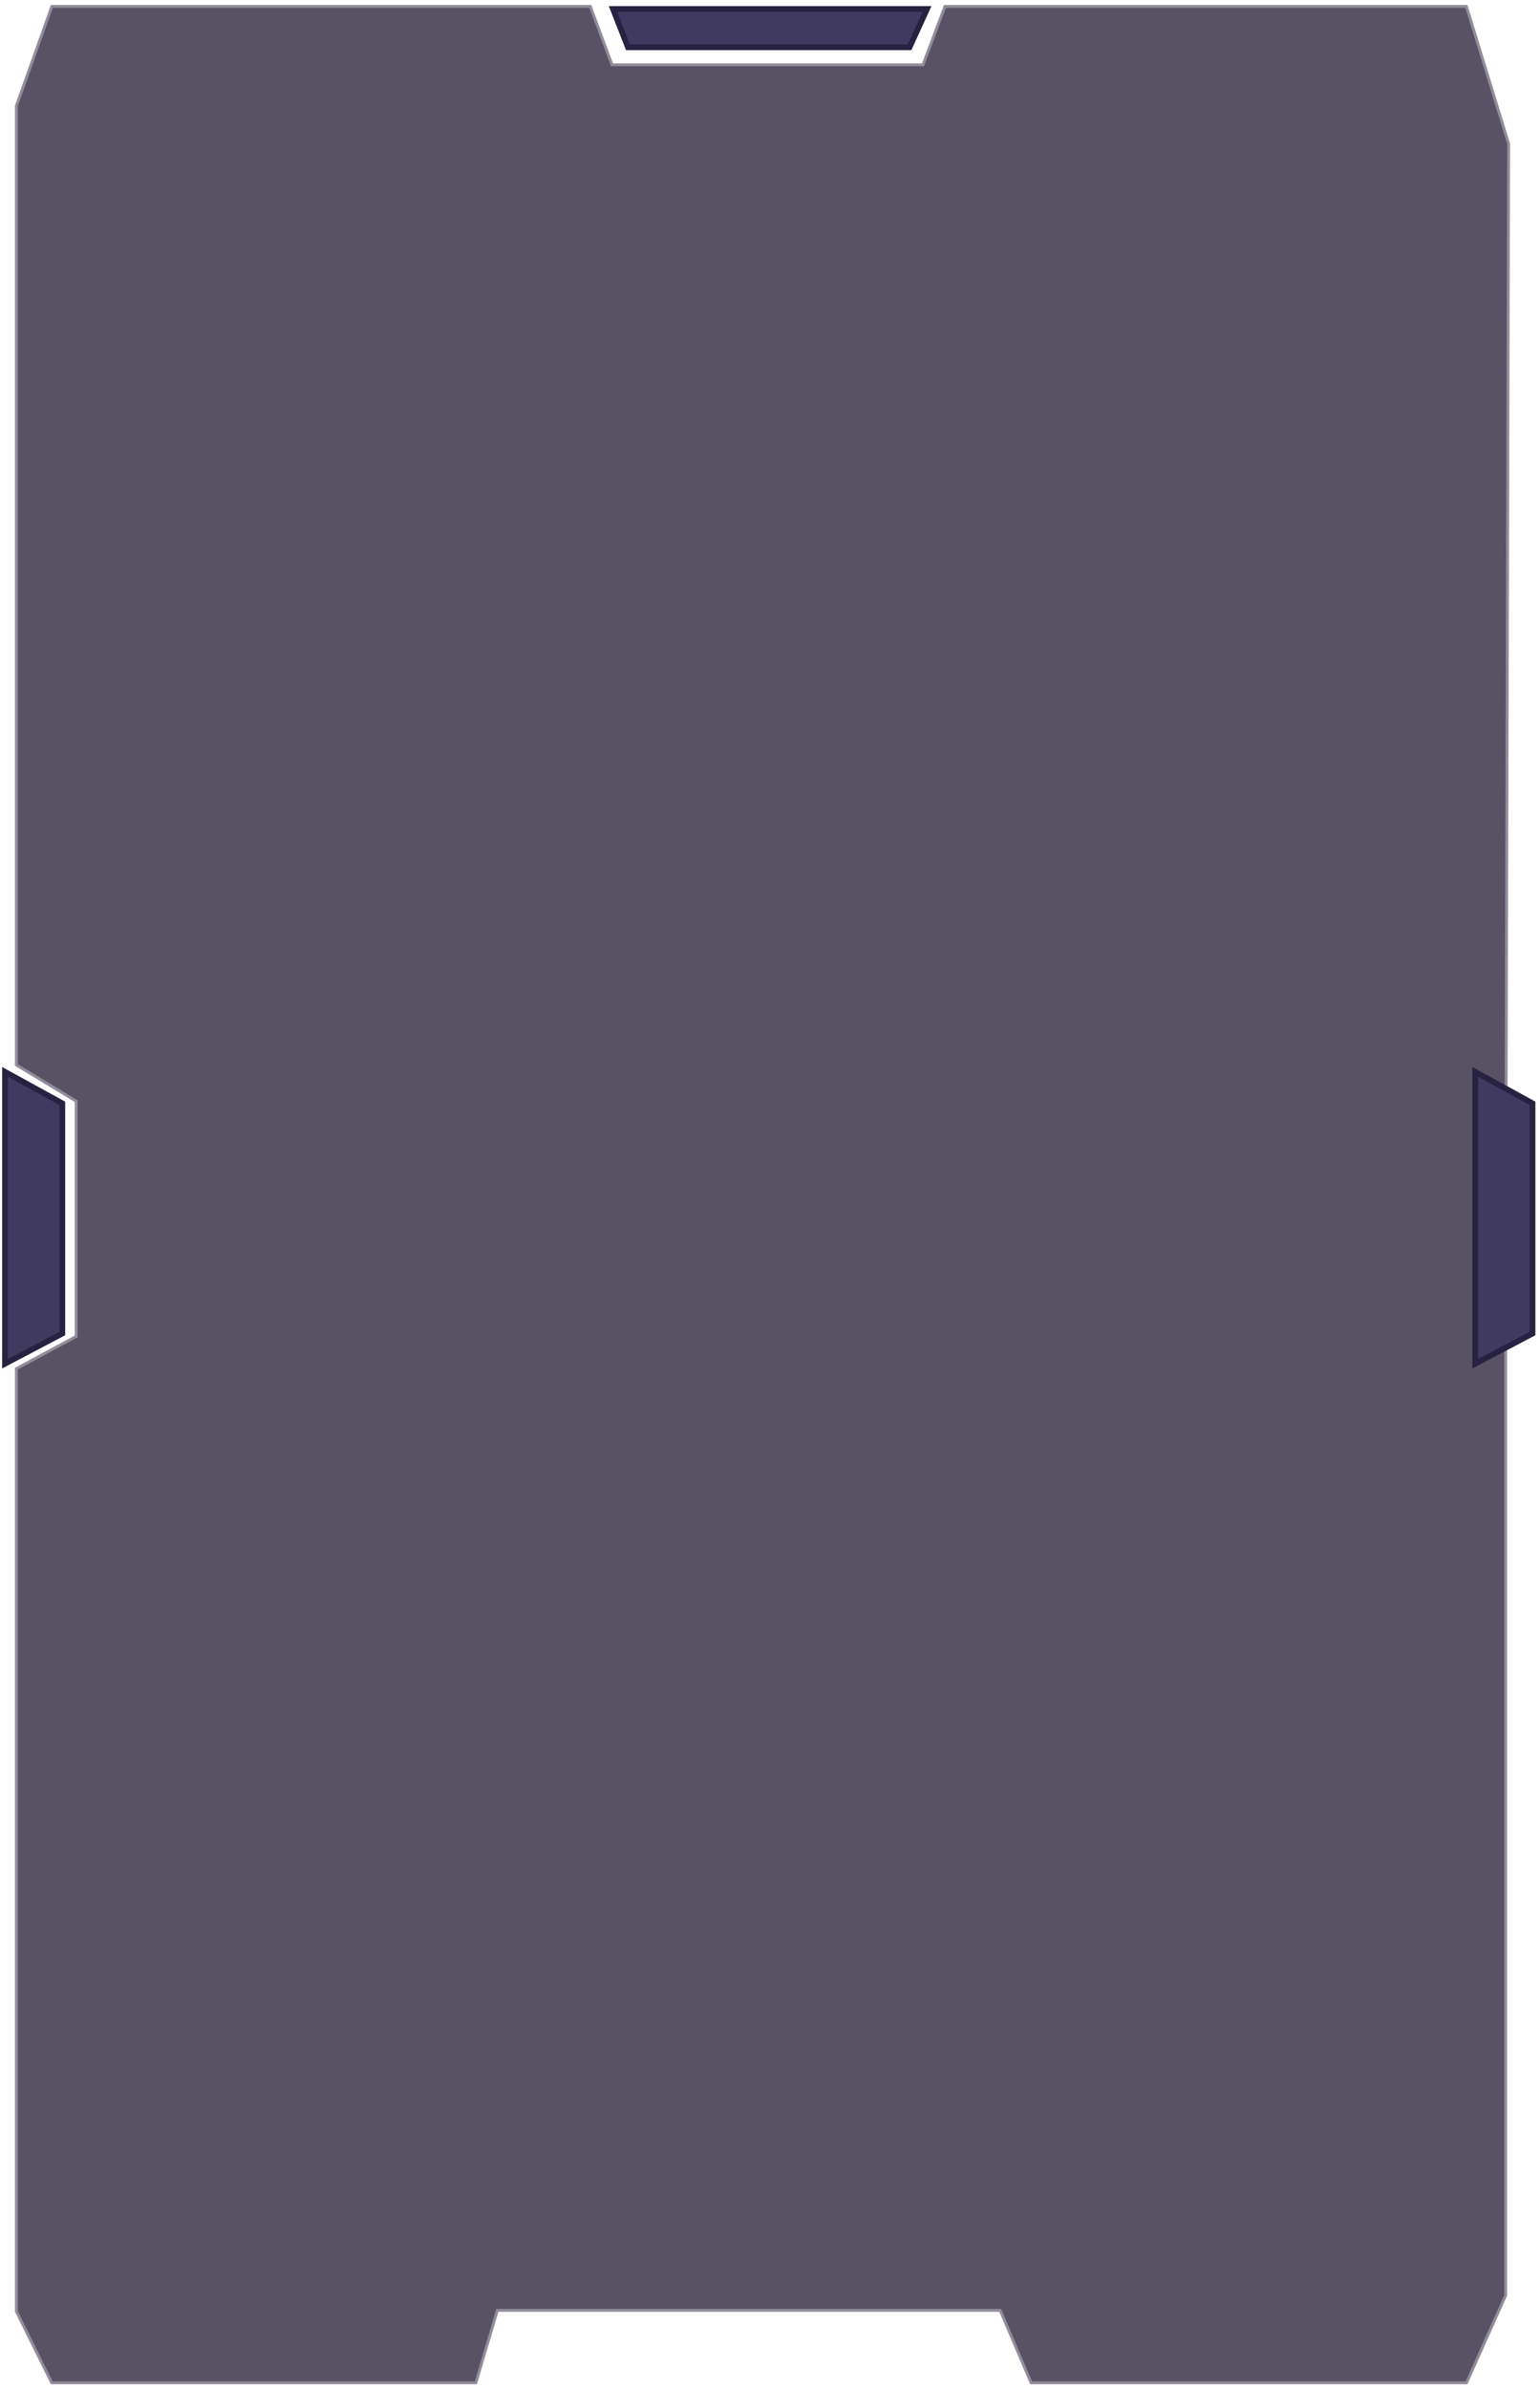 <?xml version="1.0" encoding="UTF-8"?> <svg xmlns="http://www.w3.org/2000/svg" width="309" height="479" viewBox="0 0 309 479" fill="none"> <g filter="url(#filter0_b_1456_845)"> <path d="M3 463.472V274.206L15 267.749V220.937L3 213.673V21.17L10.2 1H81.263H118.65L123 12.703H185L189.395 1H232.8H294.45L303 28.802L302.4 251.766V460.244L294.45 478H206.7L200.5 463.472H182.5H149H100L95.7 478H10.2L3 463.472Z" fill="#160C26" fill-opacity="0.71"></path> <path d="M3 463.472V274.206L15 267.749V220.937L3 213.673V21.17L10.2 1H81.263H118.65L123 12.703H185L189.395 1H232.8H294.45L303 28.802L302.4 251.766V460.244L294.45 478H206.7L200.5 463.472H182.5H149H100L95.7 478H10.2L3 463.472Z" stroke="white" stroke-opacity="0.34" stroke-width="1.152"></path> </g> <path d="M12.5 221.199L1 214.883V273.399L12.5 267.345V221.199Z" fill="#413A60" stroke="#282242" stroke-width="1.152"></path> <path d="M307.5 221.199L296 214.883V273.399L307.5 267.345V221.199Z" fill="#413A60" stroke="#282242" stroke-width="1.152"></path> <path d="M123 1.807L126 9.475L182.5 9.475L186 1.807L123 1.807Z" fill="#413A60" stroke="#282242" stroke-width="1.152"></path> <defs> <filter id="filter0_b_1456_845" x="-36.744" y="-38.744" width="379.488" height="556.488" filterUnits="userSpaceOnUse" color-interpolation-filters="sRGB"> <feFlood flood-opacity="0" result="BackgroundImageFix"></feFlood> <feGaussianBlur in="BackgroundImageFix" stdDeviation="19.584"></feGaussianBlur> <feComposite in2="SourceAlpha" operator="in" result="effect1_backgroundBlur_1456_845"></feComposite> <feBlend mode="normal" in="SourceGraphic" in2="effect1_backgroundBlur_1456_845" result="shape"></feBlend> </filter> </defs> </svg> 